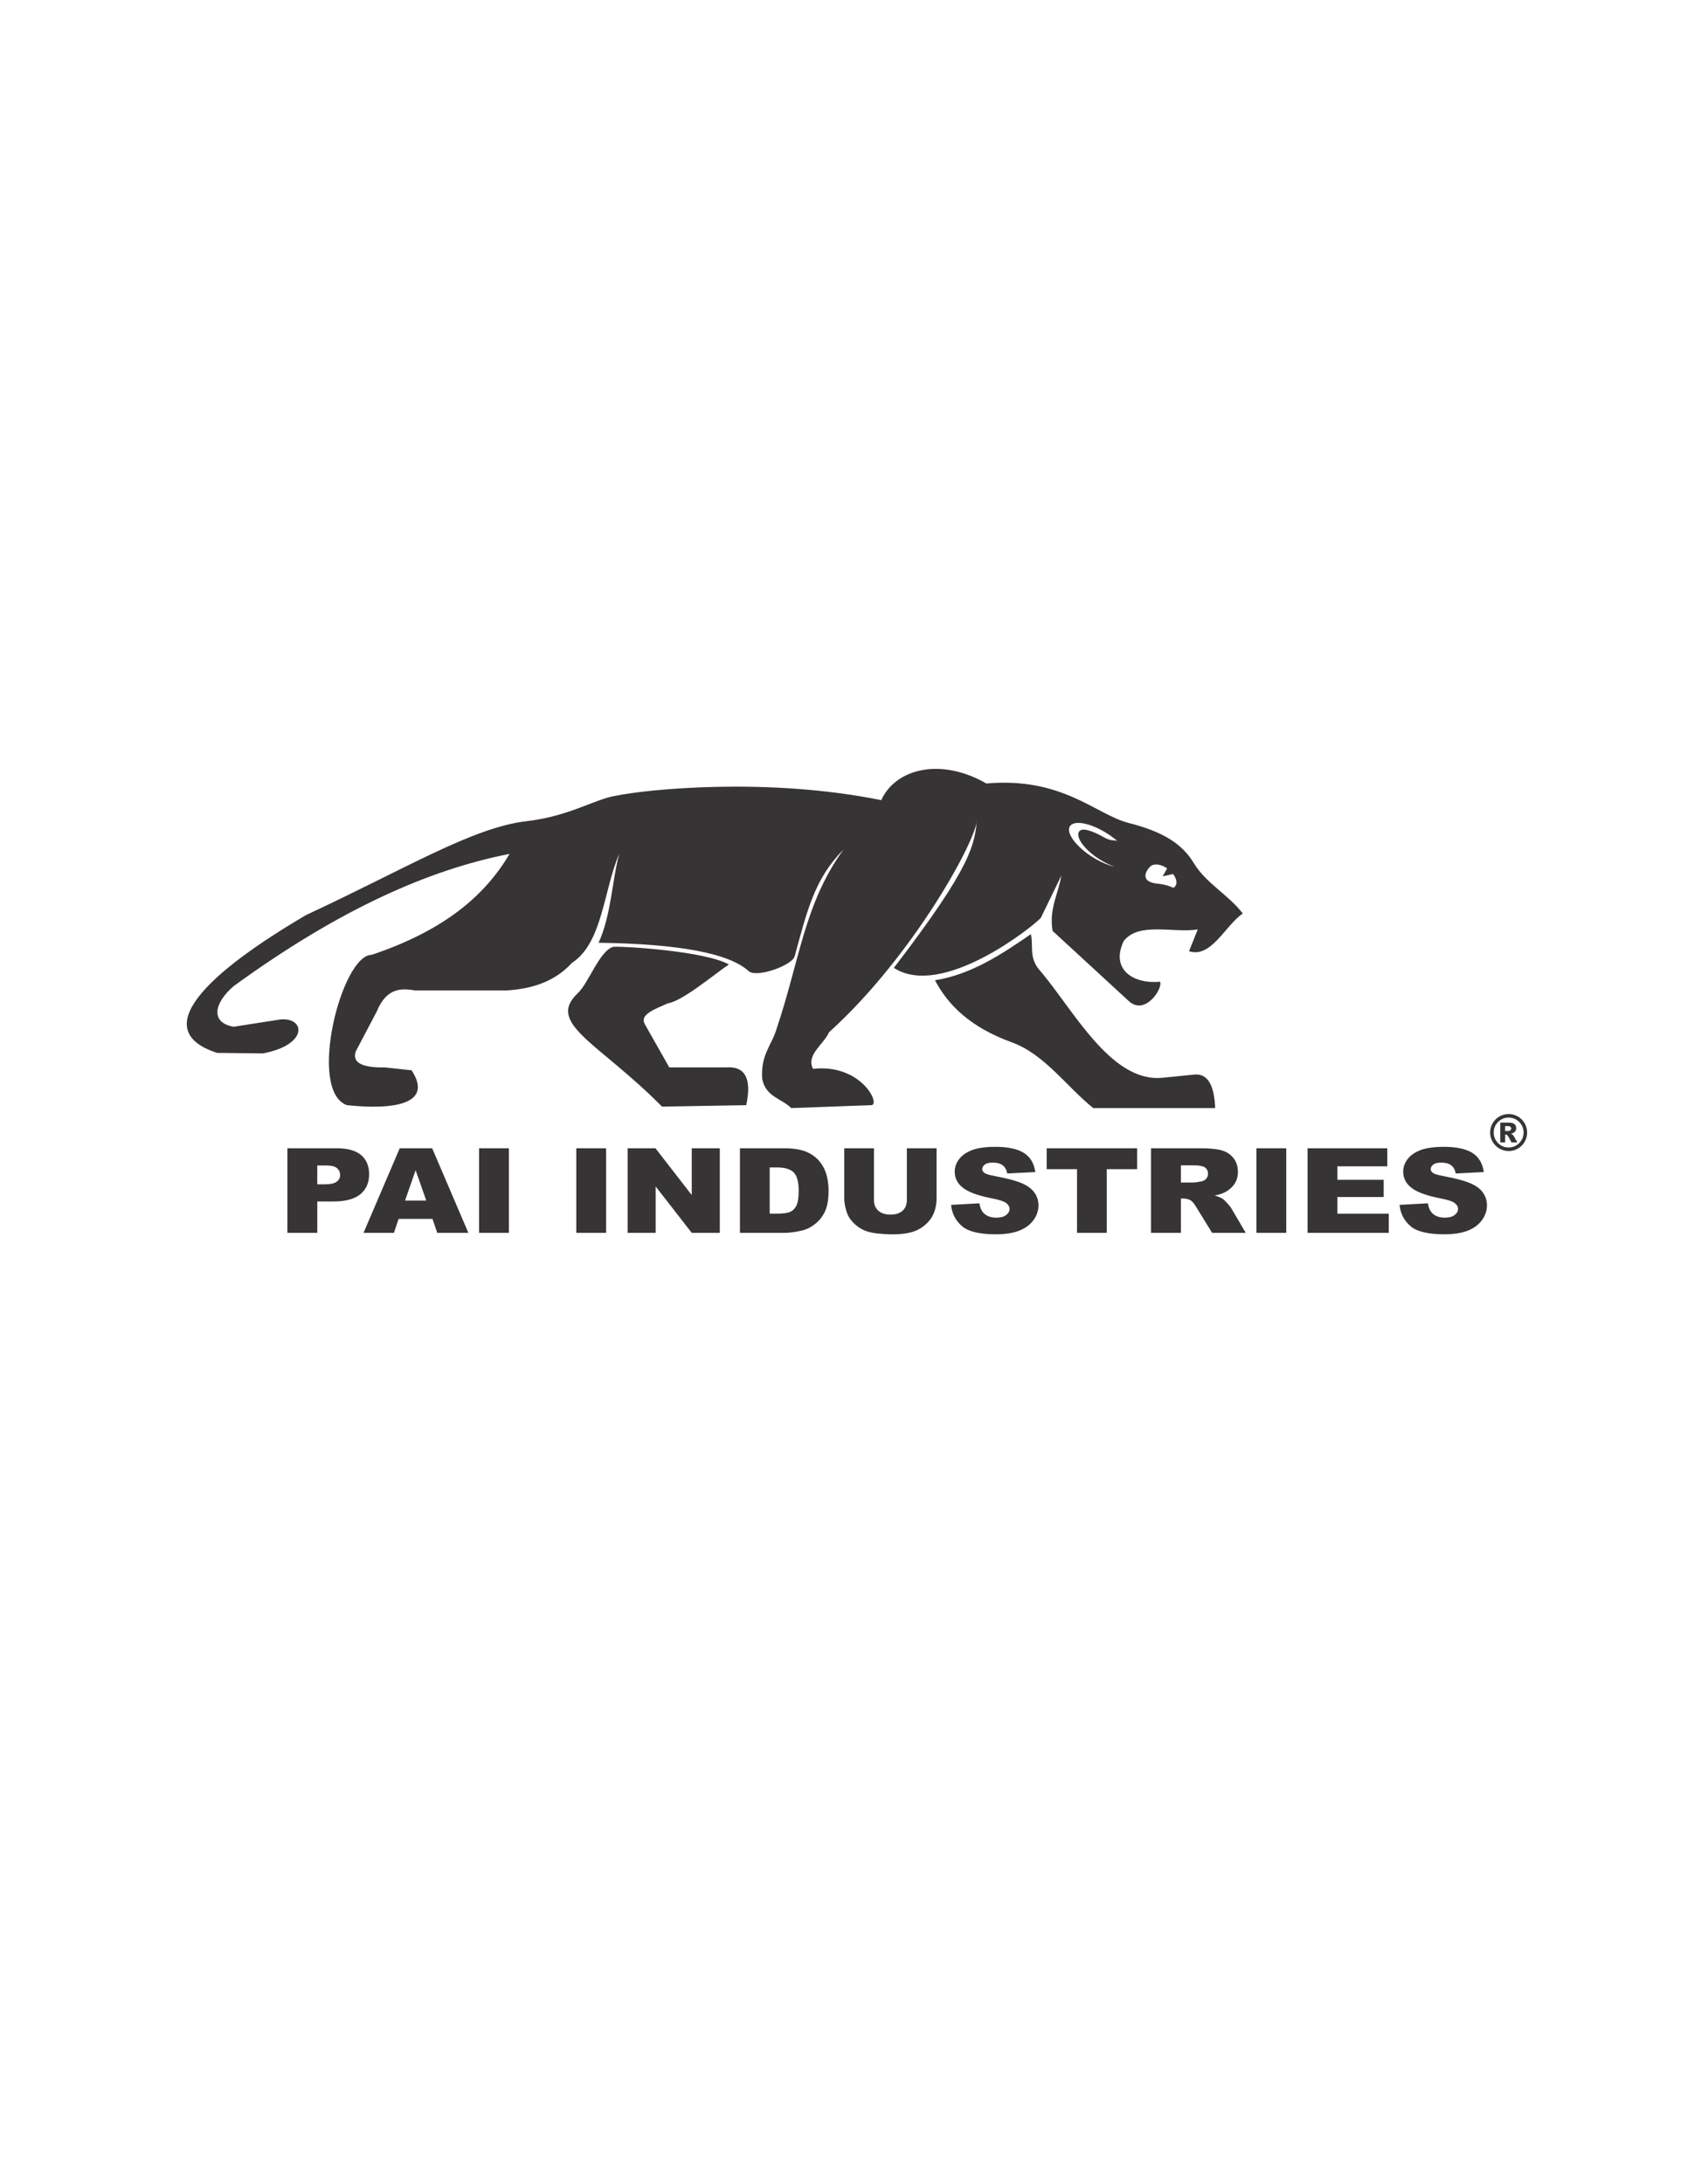 <?xml version="1.0" encoding="UTF-8"?>
<!DOCTYPE svg PUBLIC "-//W3C//DTD SVG 1.1//EN" "http://www.w3.org/Graphics/SVG/1.1/DTD/svg11.dtd">
<!-- Creator: CorelDRAW 2021 (64-Bit) -->
<svg xmlns="http://www.w3.org/2000/svg" xml:space="preserve" width="8.5in" height="11in" version="1.1" style="shape-rendering:geometricPrecision; text-rendering:geometricPrecision; image-rendering:optimizeQuality; fill-rule:evenodd; clip-rule:evenodd"
viewBox="0 0 8500 11000"
 xmlns:xlink="http://www.w3.org/1999/xlink"
 xmlns:xodm="http://www.corel.com/coreldraw/odm/2003">
 <defs>
  <style type="text/css">
   <![CDATA[
    .fil0 {fill:#373435}
    .fil1 {fill:#373435;fill-rule:nonzero}
   ]]>
  </style>
 </defs>
 <g id="Capa_x0020_1">
  <path class="fil0" d="M1324.86 5305.07c230.65,-43.43 213.55,-183.46 86.99,-170.81l-234.08 36.57c-117.04,-19.5 -102.41,-117.03 0,-204.82 536.88,-390.14 989.5,-587.63 1389.84,-665.66 -120.67,203.61 -320.61,382.83 -694.92,508.39 -151.96,-0.74 -326,685.94 -124.35,757.1 239.73,25.37 436.08,-6.91 325.52,-175.56l-135.33 -14.63c-116.79,2.08 -165.31,-25.1 -145.56,-81.54l105.32 -200.08c51.2,-125.57 131.67,-115.82 193.85,-106.07l460.84 0c126.8,-7.91 241.39,-43.26 329.17,-138.98 154.55,-100.79 158.49,-365.75 237.74,-548.62 -36.65,136.12 -40.16,308.38 -103.91,447.5 396.8,5.55 658.95,51.12 758.6,145.01 47.04,31.27 221.81,-34.15 229.7,-78.18 62.35,-226.92 98.77,-388.13 245.77,-536.28 -197.31,271.09 -220.74,557.48 -336.49,900.61 -24.39,85.06 -81.9,130.95 -73.15,255.16 18.65,90.93 97.53,97.53 146.3,146.3l402.32 -14.63c51.58,0.38 -48.95,-210.43 -292.6,-182.87 -36.28,-70.57 53.93,-123.06 80.89,-184.59 422.24,-380.95 746.48,-972.6 745.7,-1073.58 -14.31,126.8 -17.08,225.85 -419.39,749.54 242.67,157.44 700.62,-207.15 740.77,-252.05l102.89 -212.21c-14.63,92.66 -62.39,164.23 -43.89,277.97l383.81 353.25c82.62,77.02 174.27,-65.82 157.5,-97.23 -133.24,13.05 -251.43,-61.25 -182.87,-204.82 76.17,-97.81 248.71,-39.01 373.06,-58.52l-43.89 109.72c111.3,36 180.43,-126.79 270.65,-190.19 -73.1,-94.83 -185.48,-152.34 -245.74,-252.2 -60.53,-100.31 -157.52,-159.89 -330.46,-203.92 -162.91,-41.48 -331.76,-232.3 -715.54,-198.35 -235.31,-134.89 -459.85,-71.2 -529.69,83.91 -577.88,-117.04 -1182.63,-54.47 -1338.64,-21.94 -103.98,16.52 -233.69,103.17 -447.7,127.72 -273.2,31.35 -614.52,242.35 -1110.39,472.11 -496.32,290.86 -803.13,579.84 -449.87,694.92l231.21 2.57zm1766.71 -537.02c61.85,-2.74 463.86,22.64 581,89.26 -68.25,44.89 -232.12,184.3 -308.73,196.02 -67.99,30.19 -140.08,56.3 -115.94,102.87l124.35 219.45 285.28 0c96.91,-7.58 131.05,55.81 102.41,190.19l-424.27 7.31c-321.1,-324.31 -587.04,-418.52 -423.77,-572.1 54.98,-51.71 110.18,-216.15 179.66,-233zm1619.32 168.7c185.08,-29.26 341.46,-134.54 483.12,-232.07 14.52,60.29 -11.91,114.44 43.56,180.87 166.42,191.63 357.81,568.43 619.58,542.26l155.8 -15.58c72.83,-9.85 105.14,53.99 109.72,168.24l-614.46 0c-136.62,-110.3 -244.89,-270.76 -409.85,-330.89 -209.45,-76.35 -320.78,-186.83 -387.48,-312.82zm1147.31 -523.06l52.24 -12.2c17.78,23.22 22.19,47.09 11.31,61.2 -15.46,20.06 -5.23,-3.75 -91.56,-12.69 -86.33,-8.94 -58.33,-62.68 -35.55,-85.32 16.86,-16.76 51.82,-15.11 85.91,8.56l-22.36 40.45zm-337.15 -87.5c34.44,19.74 67.7,32.82 95.8,38.81 -19.29,-6.46 -40.26,-15.91 -61.74,-28.22 -76.74,-44 -130.92,-107.93 -120.96,-142.76 9.95,-34.83 78.86,-5.17 124.29,20.89 45.44,26.05 60.2,12.6 72.54,21.75 -20.09,-17.64 -43.91,-34.78 -70.12,-49.81 -84.77,-48.6 -162.43,-56.82 -173.43,-18.35 -10.98,38.47 48.85,109.09 133.61,157.69z"/>
  <path class="fil1" d="M1448.06 5782.91l249.24 0c54.23,0 94.91,11.31 121.91,34.02 27.01,22.61 40.56,54.94 40.56,96.69 0,43.04 -14.68,76.66 -44.17,100.86 -29.48,24.2 -74.46,36.3 -134.9,36.3l-82.03 0 0 158.08 -150.61 0 0 -425.94zm150.61 181.59l36.72 0c28.92,0 49.15,-4.37 60.9,-13.19 11.64,-8.82 17.51,-20.13 17.51,-33.81 0,-13.39 -5.08,-24.8 -15.25,-34.02 -10.06,-9.32 -29.15,-13.98 -57.17,-13.98l-42.71 0 0 95.01zm580.5 174.05l-170.83 0 -23.5 70.31 -153.2 0 182.35 -425.94 163.48 0 182.46 425.94 -156.93 0 -23.84 -70.31zm-31.41 -92.13l-53.67 -153.12 -53.33 153.12 107 0zm266.07 -263.5l150.27 0 0 425.94 -150.27 0 0 -425.94zm489.89 0l150.27 0 0 425.94 -150.27 0 0 -425.94zm258.84 0l140.1 0 182.69 235.63 0 -235.63 141.34 0 0 425.94 -141.34 0 -181.79 -233.85 0 233.85 -141 0 0 -425.94zm565.7 0l222.8 0c43.83,0 79.31,5.26 106.43,15.67 27,10.51 49.37,25.49 67,45.02 17.62,19.64 30.39,42.35 38.41,68.33 7.91,25.98 11.86,53.45 11.86,82.51 0,45.52 -5.87,80.83 -17.74,105.92 -11.74,25.09 -28.13,46.11 -49.15,62.97 -20.9,16.96 -43.39,28.26 -67.45,33.92 -32.87,7.74 -62.71,11.6 -89.37,11.6l-222.8 0 0 -425.94zm149.92 96.5l0 232.66 36.72 0c31.41,0 53.67,-2.98 66.89,-9.13 13.22,-6.05 23.61,-16.76 31.19,-31.93 7.45,-15.17 11.18,-39.87 11.18,-73.98 0,-45.12 -8.36,-75.96 -25.08,-92.63 -16.83,-16.66 -44.63,-24.99 -83.49,-24.99l-37.4 0zm691.11 -96.5l149.7 0 0 253.98c0,25.19 -4.52,48.89 -13.45,71.3 -8.93,22.31 -22.93,41.95 -42.02,58.71 -19.09,16.76 -39.09,28.46 -60.11,35.3 -29.15,9.42 -64.06,14.18 -104.96,14.18 -23.61,0 -49.37,-1.39 -77.28,-4.36 -27.91,-2.87 -51.18,-8.63 -69.94,-17.26 -18.75,-8.63 -35.93,-20.93 -51.52,-36.79 -15.59,-15.87 -26.21,-32.23 -31.98,-49.09 -9.26,-27.07 -13.9,-51.07 -13.9,-72l0 -253.98 149.7 0 0 260.03c0,23.3 7.34,41.45 21.92,54.44 14.69,13.09 35.02,19.63 61.12,19.63 25.76,0 46.1,-6.44 60.79,-19.34 14.57,-12.79 21.91,-31.14 21.91,-54.74l0 -260.03zm222.8 285.02l142.7 -7.83c3.05,20.33 9.38,35.8 18.87,46.51 15.36,17.26 37.51,25.79 66.21,25.79 21.35,0 37.85,-4.37 49.48,-13.19 11.52,-8.83 17.29,-19.04 17.29,-30.65 0,-11.01 -5.42,-20.93 -16.5,-29.65 -11.07,-8.72 -36.61,-16.96 -76.83,-24.69 -65.76,-12.99 -112.65,-30.15 -140.67,-51.67 -28.24,-21.52 -42.37,-48.89 -42.37,-82.21 0,-21.92 7.23,-42.65 21.69,-62.08 14.47,-19.44 36.16,-34.71 65.19,-45.92 29.04,-11.11 68.81,-16.66 119.31,-16.66 62.02,0 109.37,10.11 141.9,30.35 32.54,20.23 51.86,52.46 58.07,96.59l-141.34 7.24c-3.73,-19.14 -11.64,-33.12 -23.72,-41.85 -11.98,-8.63 -28.59,-12.99 -49.72,-12.99 -17.51,0 -30.61,3.17 -39.43,9.72 -8.81,6.44 -13.22,14.38 -13.22,23.7 0,6.74 3.61,12.8 10.84,18.25 7.12,5.65 23.84,10.81 50.39,15.67 65.53,12.4 112.41,24.99 140.77,37.69 28.36,12.69 49.04,28.36 61.92,47.2 12.88,18.74 19.43,39.77 19.43,63.07 0,27.27 -8.7,52.46 -25.87,75.47 -17.18,23.11 -41.24,40.56 -72.2,52.46 -30.84,11.9 -69.82,17.85 -116.82,17.85 -82.48,0 -139.65,-13.89 -171.39,-41.85 -31.86,-27.87 -49.83,-63.27 -54.01,-106.31zm481.65 -285.02l455.77 0 0 105.22 -152.98 0 0 320.72 -149.92 0 0 -320.72 -152.87 0 0 -105.22zm525.59 425.94l0 -425.94 249.91 0c46.32,0 81.8,3.47 106.2,10.51 24.52,6.94 44.29,19.83 59.31,38.78 15.02,18.84 22.48,41.85 22.48,68.92 0,23.7 -5.76,44.04 -17.17,61.19 -11.52,17.16 -27.34,31.04 -47.34,41.75 -12.88,6.74 -30.39,12.4 -52.65,16.76 17.85,5.26 30.85,10.51 39.09,15.77 5.42,3.47 13.44,10.91 23.95,22.31 10.51,11.5 17.51,20.23 21.01,26.48l72.54 123.47 -169.47 0 -80.11 -130.21c-10.17,-16.76 -19.2,-27.77 -27.23,-32.83 -10.73,-6.54 -23.05,-9.82 -36.72,-9.82l-13.22 0 0 172.86 -150.61 0zm150.61 -253.39l63.27 0c6.78,0 20,-1.88 39.65,-5.75 9.94,-1.78 18.08,-6.25 24.41,-13.39 6.22,-7.14 9.38,-15.37 9.38,-24.69 0,-13.79 -4.97,-24.3 -14.91,-31.64 -9.94,-7.44 -28.59,-11.11 -55.93,-11.11l-65.87 0 0 86.57zm380.63 -172.56l150.27 0 0 425.94 -150.27 0 0 -425.94zm257.6 0l401.76 0 0 90.94 -251.5 0 0 67.74 233.31 0 0 86.87 -233.31 0 0 83.9 258.84 0 0 96.5 -409.11 0 0 -425.94zm463.67 285.02l142.7 -7.83c3.05,20.33 9.38,35.8 18.87,46.51 15.36,17.26 37.51,25.79 66.2,25.79 21.35,0 37.85,-4.37 49.49,-13.19 11.52,-8.83 17.28,-19.04 17.28,-30.65 0,-11.01 -5.42,-20.93 -16.5,-29.65 -11.07,-8.72 -36.6,-16.96 -76.83,-24.69 -65.76,-12.99 -112.64,-30.15 -140.66,-51.67 -28.24,-21.52 -42.37,-48.89 -42.37,-82.21 0,-21.92 7.23,-42.65 21.69,-62.08 14.46,-19.44 36.15,-34.71 65.19,-45.92 29.04,-11.11 68.8,-16.66 119.31,-16.66 62.03,0 109.37,10.11 141.91,30.35 32.54,20.23 51.86,52.46 58.07,96.59l-141.34 7.24c-3.73,-19.14 -11.64,-33.12 -23.72,-41.85 -11.98,-8.63 -28.59,-12.99 -49.72,-12.99 -17.51,0 -30.61,3.17 -39.43,9.72 -8.81,6.44 -13.22,14.38 -13.22,23.7 0,6.74 3.61,12.8 10.84,18.25 7.12,5.65 23.84,10.81 50.39,15.67 65.53,12.4 112.41,24.99 140.78,37.69 28.36,12.69 49.03,28.36 61.91,47.2 12.88,18.74 19.43,39.77 19.43,63.07 0,27.27 -8.7,52.46 -25.87,75.47 -17.17,23.11 -41.24,40.56 -72.2,52.46 -30.84,11.9 -69.82,17.85 -116.82,17.85 -82.48,0 -139.65,-13.89 -171.39,-41.85 -31.86,-27.87 -49.83,-63.27 -54.01,-106.31z"/>
  <path class="fil0" d="M7694.6 5703.64c0,16.72 -4.21,32.28 -12.55,46.66 -8.34,14.43 -19.72,25.77 -34.15,34.11 -14.38,8.3 -29.94,12.46 -46.66,12.46 -16.59,0 -32.11,-4.17 -46.53,-12.46 -14.43,-8.34 -25.81,-19.68 -34.15,-34.11 -8.34,-14.38 -12.51,-29.94 -12.51,-46.66 0,-16.59 4.17,-32.15 12.51,-46.57 8.34,-14.47 19.72,-25.85 34.15,-34.15 14.43,-8.34 29.94,-12.47 46.53,-12.47 16.72,0 32.28,4.13 46.66,12.47 14.43,8.3 25.81,19.68 34.15,34.15 8.34,14.43 12.55,29.98 12.55,46.57zm-18.09 0c0,-20.76 -7.34,-38.48 -22.06,-53.2 -14.68,-14.68 -32.44,-22.06 -53.2,-22.06 -20.76,0 -38.48,7.38 -53.2,22.06 -14.68,14.72 -22.02,32.44 -22.02,53.2 0,20.77 7.34,38.53 22.02,53.2 14.72,14.72 32.44,22.06 53.2,22.06 20.77,0 38.53,-7.34 53.2,-22.06 14.72,-14.68 22.06,-32.44 22.06,-53.2zm-117.5 -49.83l44.57 0c12.63,0 21.77,2.54 27.44,7.63 5.63,5.09 8.46,11.93 8.46,20.48 0,6.67 -2.13,12.46 -6.46,17.34 -4.33,4.88 -11.13,8.43 -20.39,10.63 3.83,1.46 6.63,3 8.42,4.63 2.5,2.29 5.17,5.67 7.92,10.13 0.17,0.33 5.55,9.93 16.14,28.81l-29.31 0c-9.55,-18.97 -15.93,-30.31 -19.18,-33.98 -3.25,-3.71 -6.5,-5.59 -9.76,-5.59 -0.75,0 -1.75,0.12 -3.09,0.37l0 39.19 -24.77 0 0 -99.65zm24.77 42.28l10.76 0c7.17,0 12.22,-1.17 15.14,-3.5 2.96,-2.33 4.42,-5.3 4.42,-8.96 0,-3.67 -1.42,-6.67 -4.21,-9.01 -2.84,-2.29 -7.59,-3.46 -14.35,-3.46l-11.76 0 0 24.93z"/>
 </g>
</svg>
